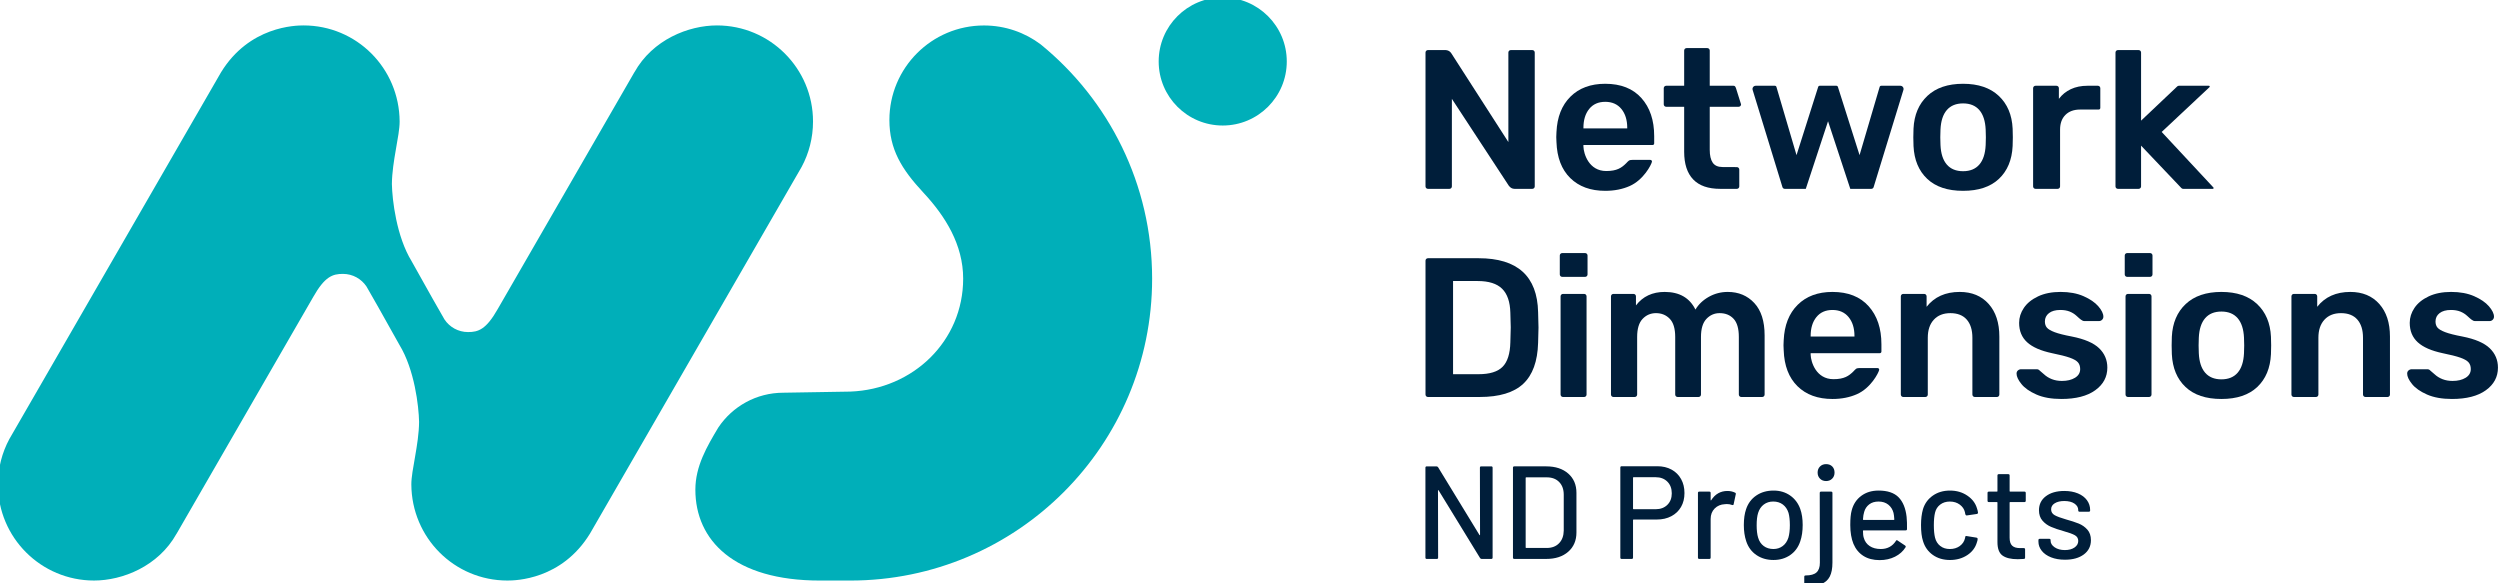 <?xml version="1.0" encoding="utf-8"?>
<!-- Generator: Adobe Illustrator 16.0.0, SVG Export Plug-In . SVG Version: 6.00 Build 0)  -->
<!DOCTYPE svg PUBLIC "-//W3C//DTD SVG 1.1//EN" "http://www.w3.org/Graphics/SVG/1.1/DTD/svg11.dtd">
<svg version="1.1" id="Layer_1" xmlns="http://www.w3.org/2000/svg" xmlns:xlink="http://www.w3.org/1999/xlink" x="0px" y="0px"
	 width="882.804px" height="205.915px" viewBox="0 0 882.804 205.915" enable-background="new 0 0 882.804 205.915"
	 xml:space="preserve">
<g>
	<circle fill="#00AFB9" cx="431.771" cy="21.706" r="22.618"/>
	<path fill="#00AFB9" d="M253.172,8.978c-10.027,0-22.71,4.999-29.144,16.537l-0.013-0.007l-48.237,83.587
		c-4.12,7.273-6.876,8.165-10.507,8.165c-3.469,0-6.523-1.77-8.314-4.453c-0.146-0.219-7.263-12.676-11.614-20.581
		c-5.355-8.751-6.847-21.635-6.957-27.23c0.064-8.034,2.761-17.115,2.733-22.094c-0.104-18.812-15.188-33.924-33.925-33.924
		c-2.843,0-19.152,0.243-29.157,16.577c0,0-74.617,129.248-74.743,129.494c-2.561,4.767-4.017,10.226-4.017,16.024
		c0,18.738,15.187,33.924,33.925,33.924c10.027,0,22.71-4.998,29.144-16.536l0.013,0.007l48.237-83.588
		c4.119-7.273,6.877-8.165,10.507-8.165c3.469,0,6.523,1.77,8.314,4.454c0.146,0.218,7.263,12.676,11.614,20.58
		c5.355,8.751,6.846,21.635,6.957,27.23c-0.064,8.034-2.761,17.115-2.733,22.094c0.104,18.812,15.187,33.924,33.925,33.924
		c2.843,0,19.152-0.242,29.156-16.576c0,0,74.618-129.248,74.744-129.494c2.561-4.767,4.016-10.227,4.016-16.024
		C287.096,24.165,271.909,8.978,253.172,8.978z"/>
	<path fill="#00AFB9" d="M367.518,15.697l0.001-0.002c-5.586-4.207-12.535-6.701-20.066-6.701c-18.44,0-33.389,14.949-33.389,33.389
		c0,10.307,4.282,17.358,12.01,25.648s14.04,18.361,14.04,30.363c0,22.027-17.65,39.061-39.885,39.885l-23.604,0.396
		c-9.563,0-17.99,4.861-22.948,12.247c-4.043,6.751-8.129,13.688-8.129,21.995c0,17.926,13.74,32.086,43.969,32.086
		c5.195,0,10.713,0,10.713,0c58.879,0,106.609-47.73,106.609-106.609C406.838,65.029,391.513,35.246,367.518,15.697z"/>
</g>
<g>
	<path fill="#001E3A" d="M634.723,136.372c-3.057-3.01-4.678-7.244-4.863-12.705l-0.07-1.75l0.07-1.75
		c0.232-5.32,1.877-9.496,4.934-12.529s7.152-4.55,12.285-4.55c5.506,0,9.766,1.679,12.775,5.041
		c3.01,3.359,4.516,7.84,4.516,13.439v2.582c0,0.313-0.256,0.568-0.568,0.568h-24.422v0.559c0.092,2.568,1.928,8.619,8.053,8.619
		c3.809,0,5.422-1.138,7.043-2.738c0.27-0.268,0.758-0.84,1.014-0.98s0.643-0.209,1.156-0.209h6.369c0.363,0,0.635,0.33,0.557,0.684
		c-0.234,1.055-2.945,6.387-7.881,8.555c-2.486,1.094-5.346,1.682-8.611,1.682C641.899,140.887,637.78,139.381,634.723,136.372z
		 M654.85,118.836v-0.209c0-2.754-0.689-4.971-2.066-6.65s-3.279-2.521-5.705-2.521s-4.316,0.842-5.67,2.521
		s-2.029,3.896-2.029,6.65v0.209H654.85z"/>
	<g>
		<g>
			<path fill="#001E3A" d="M750.293,96.916v-6.699c0-0.47,0.381-0.851,0.85-0.851h8.1c0.469,0,0.85,0.381,0.85,0.851v6.699
				c0,0.47-0.381,0.851-0.85,0.851h-8.1C750.674,97.767,750.293,97.386,750.293,96.916z M750.573,139.336v-34.699
				c0-0.471,0.381-0.852,0.852-0.852h7.469c0.469,0,0.85,0.381,0.85,0.852v34.699c0,0.469-0.381,0.85-0.85,0.85h-7.469
				C750.954,140.186,750.573,139.805,750.573,139.336z"/>
			<path fill="#001E3A" d="M503.377,139.336V92.037c0-0.47,0.381-0.851,0.852-0.851h17.908c13.721,0,20.721,6.347,21,19.041
				c0.094,2.707,0.141,4.527,0.141,5.459c0,0.887-0.047,2.684-0.141,5.391c-0.186,6.533-1.936,11.352-5.25,14.455
				c-3.313,3.104-8.445,4.654-15.398,4.654h-18.26C503.758,140.186,503.377,139.805,503.377,139.336z M522.137,132.137
				c3.92,0,6.744-0.875,8.471-2.625s2.637-4.631,2.73-8.646c0.092-2.799,0.139-4.549,0.139-5.25c0-0.746-0.047-2.473-0.139-5.18
				c-0.094-3.826-1.063-6.65-2.906-8.469c-1.844-1.82-4.725-2.73-8.645-2.73h-8.68v32.901H522.137z"/>
			<path fill="#001E3A" d="M550.795,96.916v-6.699c0-0.47,0.381-0.851,0.85-0.851h8.1c0.469,0,0.85,0.381,0.85,0.851v6.699
				c0,0.47-0.381,0.851-0.85,0.851h-8.1C551.176,97.767,550.795,97.386,550.795,96.916z M551.075,139.336v-34.699
				c0-0.471,0.381-0.852,0.852-0.852h7.469c0.469,0,0.85,0.381,0.85,0.852v34.699c0,0.469-0.381,0.85-0.85,0.85h-7.469
				C551.456,140.186,551.075,139.805,551.075,139.336z"/>
			<path fill="#001E3A" d="M568.87,139.336v-34.699c0-0.471,0.381-0.852,0.85-0.852h7.119c0.471,0,0.852,0.381,0.852,0.852v3.209
				c2.426-3.172,5.809-4.759,10.148-4.759c5.18,0,8.797,2.076,10.852,6.23c1.119-1.867,2.705-3.371,4.76-4.516
				c2.053-1.143,4.27-1.714,6.648-1.714c3.826,0,6.953,1.306,9.381,3.919c2.426,2.613,3.641,6.418,3.641,11.41v20.92
				c0,0.469-0.381,0.85-0.852,0.85h-7.398c-0.471,0-0.852-0.381-0.852-0.85v-20.359c0-2.941-0.617-5.076-1.854-6.406
				c-1.238-1.33-2.883-1.994-4.936-1.994c-1.82,0-3.371,0.678-4.654,2.029c-1.285,1.355-1.926,3.479-1.926,6.371v20.359
				c0,0.469-0.381,0.85-0.85,0.85h-7.4c-0.469,0-0.85-0.381-0.85-0.85v-20.359c0-2.941-0.643-5.076-1.926-6.406
				s-2.904-1.994-4.865-1.994c-1.867,0-3.441,0.678-4.725,2.029c-1.283,1.355-1.924,3.479-1.924,6.371v20.359
				c0,0.469-0.381,0.85-0.852,0.85h-7.539C569.25,140.186,568.87,139.805,568.87,139.336z"/>
			<path fill="#001E3A" d="M671.223,139.336v-34.699c0-0.471,0.381-0.852,0.85-0.852h7.398c0.471,0,0.852,0.381,0.852,0.852v3.699
				c2.752-3.5,6.65-5.25,11.689-5.25c4.293,0,7.701,1.412,10.221,4.234c2.52,2.824,3.779,6.662,3.779,11.516v20.5
				c0,0.469-0.381,0.85-0.85,0.85h-7.82c-0.469,0-0.85-0.381-0.85-0.85v-20.08c0-2.752-0.666-4.889-1.996-6.404
				c-1.328-1.516-3.254-2.275-5.773-2.275c-2.475,0-4.422,0.77-5.846,2.311c-1.424,1.539-2.135,3.664-2.135,6.369v20.08
				c0,0.469-0.381,0.85-0.852,0.85h-7.818C671.604,140.186,671.223,139.805,671.223,139.336z"/>
			<path fill="#001E3A" d="M809.157,139.336v-34.699c0-0.471,0.381-0.852,0.85-0.852h7.398c0.471,0,0.852,0.381,0.852,0.852v3.699
				c2.752-3.5,6.65-5.25,11.689-5.25c4.293,0,7.701,1.412,10.221,4.234c2.52,2.824,3.779,6.662,3.779,11.516v20.5
				c0,0.469-0.381,0.85-0.85,0.85h-7.82c-0.469,0-0.85-0.381-0.85-0.85v-20.08c0-2.752-0.666-4.889-1.996-6.404
				c-1.328-1.516-3.254-2.275-5.773-2.275c-2.475,0-4.422,0.77-5.846,2.311c-1.424,1.539-2.135,3.664-2.135,6.369v20.08
				c0,0.469-0.381,0.85-0.852,0.85h-7.818C809.538,140.186,809.157,139.805,809.157,139.336z"/>
			<path fill="#001E3A" d="M719.088,139.311c-2.381-1.049-4.143-2.285-5.285-3.709c-1.145-1.424-1.715-2.648-1.715-3.676
				c0-0.465,0.162-0.84,0.49-1.119c0.326-0.281,0.699-0.42,1.119-0.42h5.531c0.42,0,0.77,0.164,1.049,0.49
				c0.186,0.139,0.676,0.559,1.471,1.26c0.793,0.746,1.725,1.33,2.799,1.75s2.264,0.629,3.57,0.629c1.867,0,3.406-0.373,4.621-1.119
				c1.213-0.746,1.818-1.773,1.818-3.08c0-0.98-0.268-1.773-0.805-2.381c-0.537-0.605-1.504-1.154-2.904-1.645
				s-3.477-1.016-6.23-1.574c-3.967-0.84-6.895-2.123-8.785-3.852c-1.889-1.725-2.834-4.012-2.834-6.859
				c0-1.865,0.559-3.627,1.68-5.285c1.119-1.656,2.787-3.01,5.004-4.061c2.217-1.049,4.865-1.574,7.945-1.574
				c3.127,0,5.834,0.501,8.121,1.505c2.285,1.004,4.025,2.193,5.215,3.568c1.189,1.377,1.785,2.604,1.785,3.676
				c0,0.42-0.152,0.781-0.455,1.086c-0.305,0.303-0.666,0.455-1.086,0.455h-5.18c-0.373,0-0.77-0.164-1.189-0.49
				c-0.328-0.234-0.84-0.676-1.541-1.33c-0.699-0.654-1.516-1.166-2.449-1.541c-0.934-0.373-2.029-0.561-3.291-0.561
				c-1.727,0-3.068,0.375-4.023,1.121c-0.957,0.746-1.436,1.727-1.436,2.939c0,0.887,0.232,1.611,0.699,2.17
				c0.467,0.561,1.377,1.098,2.73,1.611s3.383,1.025,6.09,1.539c4.48,0.887,7.688,2.264,9.625,4.131
				c1.936,1.867,2.906,4.152,2.906,6.859c0,3.268-1.426,5.928-4.271,7.98s-6.836,3.08-11.969,3.08
				C724.409,140.887,721.467,140.362,719.088,139.311z"/>
			<path fill="#001E3A" d="M771.754,136.651c-2.986-2.822-4.596-6.684-4.83-11.584l-0.068-3.08l0.068-3.08
				c0.234-4.854,1.867-8.703,4.9-11.551c3.033-2.846,7.232-4.269,12.6-4.269s9.566,1.423,12.602,4.269
				c3.031,2.848,4.666,6.697,4.898,11.551c0.047,0.561,0.07,1.586,0.07,3.08s-0.023,2.52-0.07,3.08
				c-0.232,4.9-1.844,8.762-4.83,11.584c-2.986,2.824-7.209,4.236-12.67,4.236C778.965,140.887,774.741,139.475,771.754,136.651z
				 M790.165,131.612c1.354-1.563,2.1-3.861,2.24-6.895c0.047-0.467,0.07-1.377,0.07-2.73s-0.023-2.264-0.07-2.73
				c-0.141-3.033-0.887-5.33-2.24-6.895c-1.354-1.563-3.266-2.346-5.74-2.346c-2.473,0-4.387,0.783-5.738,2.346
				c-1.355,1.564-2.102,3.861-2.24,6.895l-0.07,2.73l0.07,2.73c0.139,3.033,0.885,5.332,2.24,6.895
				c1.352,1.564,3.266,2.344,5.738,2.344C786.899,133.956,788.811,133.176,790.165,131.612z"/>
			<path fill="#001E3A" d="M857.022,139.311c-2.381-1.049-4.143-2.285-5.285-3.709c-1.145-1.424-1.715-2.648-1.715-3.676
				c0-0.465,0.162-0.84,0.49-1.119c0.326-0.281,0.699-0.42,1.119-0.42h5.531c0.42,0,0.77,0.164,1.049,0.49
				c0.186,0.139,0.676,0.559,1.471,1.26c0.793,0.746,1.725,1.33,2.799,1.75s2.264,0.629,3.57,0.629c1.867,0,3.406-0.373,4.621-1.119
				c1.213-0.746,1.818-1.773,1.818-3.08c0-0.98-0.268-1.773-0.805-2.381c-0.537-0.605-1.504-1.154-2.904-1.645
				s-3.477-1.016-6.23-1.574c-3.967-0.84-6.895-2.123-8.785-3.852c-1.889-1.725-2.834-4.012-2.834-6.859
				c0-1.865,0.559-3.627,1.68-5.285c1.119-1.656,2.787-3.01,5.004-4.061c2.217-1.049,4.865-1.574,7.945-1.574
				c3.127,0,5.834,0.501,8.121,1.505c2.285,1.004,4.025,2.193,5.215,3.568c1.189,1.377,1.785,2.604,1.785,3.676
				c0,0.42-0.152,0.781-0.455,1.086c-0.305,0.303-0.666,0.455-1.086,0.455h-5.18c-0.373,0-0.77-0.164-1.189-0.49
				c-0.328-0.234-0.84-0.676-1.541-1.33c-0.699-0.654-1.516-1.166-2.449-1.541c-0.934-0.373-2.029-0.561-3.291-0.561
				c-1.727,0-3.068,0.375-4.023,1.121c-0.957,0.746-1.436,1.727-1.436,2.939c0,0.887,0.232,1.611,0.699,2.17
				c0.467,0.561,1.377,1.098,2.73,1.611s3.383,1.025,6.09,1.539c4.48,0.887,7.688,2.264,9.625,4.131
				c1.936,1.867,2.906,4.152,2.906,6.859c0,3.268-1.426,5.928-4.271,7.98s-6.836,3.08-11.969,3.08
				C862.342,140.887,859.401,140.362,857.022,139.311z"/>
		</g>
		<path fill="#001E3A" d="M503.377,65.835V18.536c0-0.47,0.381-0.851,0.852-0.851h6.219c0,0,1.283-0.041,2.029,1.12l20.16,31.36
			v-31.63c0-0.47,0.381-0.851,0.852-0.851h7.607c0.471,0,0.852,0.381,0.852,0.851v47.299c0,0.47-0.381,0.851-0.852,0.851h-6.289
			c-0.793,0-1.469-0.373-2.029-1.12l-20.09-30.66v30.93c0,0.47-0.381,0.851-0.85,0.851h-7.609
			C503.758,66.686,503.377,66.305,503.377,65.835z"/>
		<path fill="#001E3A" d="M554.487,62.87c-3.057-3.01-4.678-7.244-4.865-12.704l-0.07-1.75l0.07-1.75
			c0.234-5.32,1.879-9.496,4.936-12.53c3.055-3.033,7.15-4.55,12.285-4.55c5.506,0,9.766,1.68,12.775,5.04
			c3.01,3.359,4.514,7.84,4.514,13.439v2.582c0,0.314-0.254,0.568-0.568,0.568h-24.42v0.56c0.092,2.567,1.926,8.619,8.053,8.619
			c3.809,0,5.422-1.138,7.041-2.739c0.271-0.268,0.758-0.84,1.016-0.979c0.256-0.141,0.641-0.21,1.154-0.21h6.371
			c0.361,0,0.633,0.33,0.555,0.684c-0.234,1.055-2.945,6.387-7.881,8.556c-2.486,1.093-5.344,1.681-8.609,1.681
			C561.663,67.386,557.543,65.881,554.487,62.87z M574.612,45.336v-0.21c0-2.753-0.689-4.971-2.064-6.65
			c-1.377-1.68-3.279-2.521-5.705-2.521c-2.428,0-4.316,0.841-5.67,2.521s-2.029,3.897-2.029,6.65v0.21H574.612z"/>
		<path fill="#001E3A" d="M597.901,63.36c-2.123-2.216-3.186-5.471-3.186-9.765V37.705h-6.359c-0.469,0-0.85-0.381-0.85-0.851
			v-5.719c0-0.47,0.381-0.851,0.85-0.851h6.359V17.836c0-0.47,0.381-0.851,0.852-0.851h7.328c0.471,0,0.85,0.381,0.85,0.851v12.449
			h8.414c0.471,0,0.641,0.292,0.852,0.851l1.795,5.719c0,0.47-0.381,0.851-0.85,0.851h-10.211v15.19c0,2.007,0.352,3.524,1.051,4.55
			c0.699,1.027,1.865,1.54,3.5,1.54l5.033,0.025c0.469,0.002,0.848,0.382,0.848,0.851v5.974c0,0.47-0.381,0.851-0.852,0.851h-5.869
			C603.209,66.686,600.024,65.577,597.901,63.36z"/>
		<path fill="#001E3A" d="M671.059,30.285h-6.771c-0.25,0-0.473,0.166-0.543,0.407l-7.094,24.093l-7.646-24.104
			c-0.076-0.235-0.295-0.396-0.541-0.396h-5.885c-0.246,0-0.465,0.16-0.539,0.396l-7.648,24.104l-7.094-24.093
			c-0.07-0.241-0.293-0.407-0.543-0.407h-6.771c-0.764,0-1.309,0.737-1.086,1.466l10.525,34.333
			c0.109,0.357,0.439,0.601,0.813,0.601h7.43l7.857-23.87l7.855,23.87h7.43c0.373,0,0.703-0.244,0.813-0.601l10.523-34.333
			C672.368,31.022,671.823,30.285,671.059,30.285z"/>
		<path fill="#001E3A" d="M680.534,63.15c-2.986-2.823-4.596-6.685-4.83-11.585l-0.07-3.08l0.07-3.08
			c0.234-4.853,1.867-8.703,4.9-11.55c3.033-2.846,7.232-4.27,12.6-4.27s9.566,1.424,12.6,4.27c3.033,2.847,4.666,6.697,4.9,11.55
			c0.047,0.561,0.07,1.587,0.07,3.08c0,1.494-0.023,2.521-0.07,3.08c-0.234,4.9-1.844,8.762-4.83,11.585
			c-2.986,2.824-7.209,4.235-12.67,4.235C687.745,67.386,683.52,65.975,680.534,63.15z M698.944,58.11
			c1.354-1.563,2.1-3.86,2.24-6.895c0.045-0.466,0.07-1.376,0.07-2.73c0-1.353-0.025-2.263-0.07-2.729
			c-0.141-3.033-0.887-5.331-2.24-6.896c-1.354-1.563-3.268-2.345-5.74-2.345c-2.475,0-4.387,0.782-5.74,2.345
			c-1.354,1.564-2.1,3.862-2.238,6.896l-0.07,2.729l0.07,2.73c0.139,3.034,0.885,5.332,2.238,6.895
			c1.354,1.564,3.266,2.345,5.74,2.345C695.676,60.455,697.59,59.675,698.944,58.11z"/>
		<path fill="#001E3A" d="M717.934,65.835V31.136c0-0.47,0.381-0.851,0.852-0.851h7.398c0.471,0,0.852,0.381,0.852,0.851v3.77
			c1.119-1.493,2.529-2.636,4.234-3.43c1.703-0.793,3.65-1.19,5.844-1.19h3.701c0.469,0,0.85,0.381,0.85,0.851v6.983
			c0,0.313-0.254,0.567-0.566,0.567h-6.574c-2.193,0-3.92,0.63-5.18,1.89c-1.26,1.261-1.889,2.987-1.889,5.181v20.079
			c0,0.47-0.381,0.851-0.852,0.851h-7.818C718.315,66.686,717.934,66.305,717.934,65.835z"/>
		<path fill="#001E3A" d="M747.026,65.835V18.536c0-0.47,0.381-0.851,0.85-0.851h7.33c0.471,0,0.852,0.381,0.852,0.851v24.069
			l12.77-12.087c0.158-0.149,0.367-0.233,0.586-0.233h10.615c0.258,0,0.381,0.314,0.193,0.49l-16.885,15.82l18.268,19.613
			c0.168,0.181,0.041,0.477-0.207,0.477H770.92c-0.232,0-0.455-0.096-0.615-0.265l-14.248-14.995v14.409
			c0,0.47-0.381,0.851-0.852,0.851h-7.33C747.407,66.686,747.026,66.305,747.026,65.835z"/>
	</g>
</g>
<g>
	<path fill="#001E3A" d="M523.055,164.684h3.549c0.311,0,0.467,0.156,0.467,0.467v31.752c0,0.311-0.156,0.467-0.467,0.467h-3.408
		c-0.219,0-0.406-0.109-0.561-0.327l-14.615-23.86c-0.031-0.093-0.078-0.133-0.141-0.116s-0.094,0.07-0.094,0.163l0.047,23.674
		c0,0.311-0.156,0.467-0.465,0.467h-3.551c-0.311,0-0.467-0.156-0.467-0.467v-31.752c0-0.311,0.156-0.467,0.467-0.467h3.455
		c0.219,0,0.404,0.109,0.561,0.327l14.568,23.86c0.031,0.094,0.078,0.133,0.141,0.116c0.063-0.015,0.094-0.069,0.094-0.163
		l-0.047-23.674C522.588,164.84,522.745,164.684,523.055,164.684z"/>
	<path fill="#001E3A" d="M534.26,196.903v-31.752c0-0.311,0.156-0.467,0.469-0.467h11.299c3.238,0,5.822,0.85,7.752,2.545
		c1.93,1.697,2.895,3.963,2.895,6.794v14.009c0,2.832-0.965,5.098-2.895,6.793c-1.93,1.697-4.514,2.545-7.752,2.545h-11.299
		C534.417,197.37,534.26,197.213,534.26,196.903z M538.932,193.495h7.283c1.805,0,3.244-0.553,4.318-1.658
		c1.074-1.104,1.627-2.591,1.658-4.459v-12.701c0-1.867-0.537-3.354-1.611-4.459c-1.074-1.104-2.529-1.657-4.365-1.657h-7.283
		c-0.127,0-0.188,0.063-0.188,0.187v24.561C538.745,193.432,538.805,193.495,538.932,193.495z"/>
	<path fill="#001E3A" d="M590.27,165.829c1.447,0.793,2.568,1.906,3.361,3.338c0.795,1.433,1.191,3.082,1.191,4.949
		c0,1.868-0.404,3.502-1.215,4.904c-0.811,1.4-1.953,2.49-3.432,3.268c-1.479,0.779-3.184,1.168-5.113,1.168h-8.217
		c-0.125,0-0.188,0.063-0.188,0.186v13.262c0,0.311-0.156,0.467-0.467,0.467h-3.549c-0.313,0-0.467-0.156-0.467-0.467v-31.799
		c0-0.311,0.154-0.467,0.467-0.467h12.607C587.149,164.637,588.823,165.035,590.27,165.829z M588.776,178.272
		c1.043-1.027,1.564-2.381,1.564-4.063c0-1.711-0.521-3.089-1.564-4.133c-1.043-1.042-2.422-1.563-4.133-1.563h-7.797
		c-0.125,0-0.188,0.063-0.188,0.187v10.926c0,0.126,0.063,0.188,0.188,0.188h7.797C586.354,179.813,587.733,179.299,588.776,178.272
		z"/>
	<path fill="#001E3A" d="M612.706,173.976c0.217,0.095,0.295,0.28,0.232,0.561l-0.746,3.502c-0.031,0.28-0.219,0.374-0.561,0.28
		c-0.529-0.217-1.152-0.327-1.867-0.327l-0.654,0.047c-1.463,0.063-2.67,0.568-3.619,1.519c-0.949,0.949-1.424,2.187-1.424,3.711
		v13.635c0,0.311-0.156,0.467-0.467,0.467h-3.549c-0.313,0-0.467-0.156-0.467-0.467v-22.832c0-0.313,0.154-0.469,0.467-0.469h3.549
		c0.311,0,0.467,0.156,0.467,0.469v2.474c0,0.094,0.023,0.147,0.07,0.163s0.086-0.006,0.117-0.069
		c1.4-2.179,3.314-3.269,5.742-3.269C610.993,173.37,611.895,173.573,612.706,173.976z"/>
	<path fill="#001E3A" d="M620.221,195.992c-1.711-1.167-2.91-2.794-3.594-4.878c-0.561-1.682-0.842-3.58-0.842-5.697
		c0-2.21,0.266-4.078,0.795-5.604c0.684-2.055,1.883-3.666,3.594-4.832c1.713-1.168,3.752-1.752,6.117-1.752
		c2.242,0,4.195,0.584,5.861,1.752c1.664,1.166,2.855,2.763,3.572,4.785c0.559,1.588,0.84,3.455,0.84,5.604
		c0,2.179-0.281,4.094-0.84,5.744c-0.686,2.084-1.867,3.711-3.549,4.878c-1.682,1.169-3.658,1.751-5.932,1.751
		C623.942,197.743,621.934,197.161,620.221,195.992z M629.514,192.817c0.934-0.7,1.604-1.688,2.008-2.965
		c0.342-1.183,0.514-2.646,0.514-4.389c0-1.744-0.156-3.191-0.467-4.344c-0.406-1.275-1.074-2.264-2.008-2.965
		c-0.934-0.7-2.072-1.051-3.408-1.051c-1.277,0-2.381,0.351-3.316,1.051c-0.934,0.701-1.604,1.689-2.006,2.965
		c-0.344,1.09-0.516,2.539-0.516,4.344c0,1.806,0.172,3.268,0.516,4.389c0.373,1.277,1.033,2.265,1.982,2.965
		c0.949,0.701,2.094,1.051,3.432,1.051C627.489,193.868,628.581,193.518,629.514,192.817z"/>
	<path fill="#001E3A" d="M637.125,206.568v-2.895c0-0.312,0.156-0.468,0.467-0.468c1.775,0,3.059-0.357,3.852-1.072
		c0.795-0.718,1.191-1.854,1.191-3.41l-0.047-24.652c0-0.313,0.154-0.469,0.467-0.469h3.549c0.311,0,0.467,0.156,0.467,0.469v24.605
		c0,2.055-0.313,3.689-0.934,4.904c-0.623,1.213-1.619,2.1-2.988,2.66c-1.371,0.561-3.223,0.824-5.557,0.795
		C637.282,207.036,637.125,206.879,637.125,206.568z M642.682,169.027c-0.561-0.561-0.842-1.276-0.842-2.147
		s0.281-1.588,0.842-2.148s1.275-0.84,2.146-0.84c0.904,0,1.627,0.272,2.172,0.816c0.545,0.545,0.818,1.27,0.818,2.172
		c0,0.871-0.281,1.587-0.842,2.147c-0.561,0.56-1.275,0.841-2.148,0.841C643.958,169.868,643.243,169.586,642.682,169.027z"/>
	<path fill="#001E3A" d="M673.405,186.817c0,0.313-0.156,0.467-0.467,0.467h-14.895c-0.125,0-0.188,0.063-0.188,0.188
		c0,1.059,0.094,1.867,0.281,2.428c0.342,1.246,1.033,2.218,2.078,2.918c1.041,0.701,2.357,1.051,3.943,1.051
		c2.305,0,4.078-0.949,5.324-2.849c0.154-0.311,0.357-0.358,0.607-0.14l2.66,1.773c0.219,0.188,0.266,0.391,0.141,0.608
		c-0.871,1.399-2.107,2.505-3.711,3.315c-1.604,0.809-3.418,1.213-5.441,1.213c-2.271,0-4.186-0.498-5.742-1.494
		c-1.557-0.995-2.725-2.412-3.502-4.248c-0.746-1.837-1.121-4.063-1.121-6.678c0-2.271,0.172-4,0.514-5.184
		c0.561-2.147,1.682-3.844,3.363-5.089c1.68-1.245,3.719-1.868,6.115-1.868c3.145,0,5.494,0.787,7.051,2.357
		c1.557,1.573,2.506,3.885,2.848,6.936C673.389,183.798,673.436,185.229,673.405,186.817z M660.051,178.11
		c-0.873,0.668-1.465,1.563-1.775,2.684c-0.219,0.686-0.357,1.557-0.42,2.615c0,0.124,0.063,0.188,0.188,0.188h10.691
		c0.125,0,0.188-0.063,0.188-0.188c-0.063-1.027-0.156-1.789-0.279-2.289c-0.313-1.213-0.928-2.186-1.846-2.918
		c-0.918-0.73-2.061-1.098-3.432-1.098C662.028,177.104,660.922,177.44,660.051,178.11z"/>
	<path fill="#001E3A" d="M682.51,195.946c-1.682-1.198-2.834-2.825-3.455-4.88c-0.469-1.432-0.701-3.315-0.701-5.649
		c0-2.148,0.232-4.031,0.701-5.65c0.621-1.991,1.781-3.58,3.479-4.762c1.695-1.184,3.711-1.775,6.047-1.775
		c2.334,0,4.373,0.592,6.115,1.775c1.744,1.182,2.879,2.676,3.41,4.481c0.186,0.499,0.311,1.013,0.373,1.542
		c0,0.248-0.141,0.404-0.42,0.466l-3.502,0.514h-0.094c-0.219,0-0.373-0.14-0.467-0.419l-0.141-0.748
		c-0.248-1.058-0.855-1.945-1.82-2.662c-0.965-0.715-2.133-1.074-3.502-1.074c-1.34,0-2.477,0.359-3.41,1.074
		c-0.934,0.717-1.539,1.666-1.82,2.85c-0.279,1.119-0.42,2.6-0.42,4.436c0,1.806,0.141,3.268,0.42,4.389
		c0.311,1.246,0.926,2.227,1.844,2.941c0.92,0.717,2.047,1.074,3.387,1.074c1.369,0,2.545-0.357,3.525-1.074
		c0.98-0.715,1.594-1.648,1.844-2.801c0.031-0.031,0.039-0.07,0.023-0.117s-0.008-0.086,0.023-0.117v-0.187
		c0.094-0.249,0.264-0.343,0.514-0.28l3.502,0.561c0.248,0.063,0.373,0.188,0.373,0.373v0.188c0,0.28-0.078,0.623-0.232,1.027
		c-0.531,1.898-1.666,3.424-3.41,4.576c-1.742,1.152-3.781,1.727-6.115,1.727C686.213,197.743,684.19,197.144,682.51,195.946z"/>
	<path fill="#001E3A" d="M714.868,177.292h-5.043c-0.125,0-0.188,0.063-0.188,0.187v12.374c0,1.307,0.295,2.25,0.887,2.824
		c0.592,0.576,1.512,0.865,2.756,0.865h1.354c0.311,0,0.467,0.156,0.467,0.467v2.895c0,0.311-0.156,0.467-0.467,0.467
		c-0.996,0.062-1.713,0.094-2.146,0.094c-2.367,0-4.148-0.428-5.348-1.284c-1.199-0.855-1.797-2.435-1.797-4.739v-13.962
		c0-0.124-0.063-0.187-0.188-0.187h-2.848c-0.313,0-0.467-0.155-0.467-0.467v-2.754c0-0.313,0.154-0.469,0.467-0.469h2.848
		c0.125,0,0.188-0.061,0.188-0.186v-5.51c0-0.312,0.154-0.467,0.467-0.467h3.361c0.311,0,0.467,0.155,0.467,0.467v5.51
		c0,0.125,0.063,0.186,0.188,0.186h5.043c0.311,0,0.467,0.156,0.467,0.469v2.754C715.334,177.136,715.178,177.292,714.868,177.292z"
		/>
	<path fill="#001E3A" d="M724.276,196.809c-1.418-0.561-2.516-1.33-3.293-2.312c-0.777-0.979-1.168-2.062-1.168-3.244v-0.515
		c0-0.311,0.156-0.467,0.469-0.467h3.361c0.311,0,0.467,0.156,0.467,0.467v0.234c0,0.871,0.475,1.633,1.424,2.288
		c0.949,0.653,2.156,0.979,3.619,0.979c1.4,0,2.537-0.303,3.408-0.91c0.871-0.606,1.309-1.378,1.309-2.312
		c0-0.902-0.406-1.579-1.215-2.031c-0.811-0.45-2.117-0.925-3.922-1.424c-1.775-0.497-3.262-1.003-4.459-1.519
		c-1.199-0.513-2.211-1.244-3.035-2.193c-0.826-0.949-1.238-2.172-1.238-3.666c0-2.084,0.818-3.742,2.453-4.973
		c1.633-1.229,3.805-1.844,6.512-1.844c1.805,0,3.4,0.288,4.787,0.863c1.385,0.577,2.451,1.377,3.199,2.405
		c0.746,1.026,1.119,2.18,1.119,3.455v0.14c0,0.313-0.156,0.467-0.467,0.467h-3.268c-0.313,0-0.467-0.154-0.467-0.467v-0.14
		c0-0.902-0.445-1.657-1.332-2.265s-2.094-0.911-3.619-0.911c-1.369,0-2.482,0.266-3.338,0.795
		c-0.857,0.528-1.283,1.244-1.283,2.147c0,0.902,0.412,1.588,1.236,2.055s2.156,0.965,3.992,1.494
		c1.805,0.498,3.307,0.988,4.506,1.471s2.219,1.198,3.059,2.147c0.84,0.95,1.262,2.187,1.262,3.712c0,2.117-0.834,3.799-2.498,5.043
		c-1.666,1.246-3.885,1.868-6.654,1.868C727.333,197.65,725.692,197.37,724.276,196.809z"/>
</g>
</svg>
